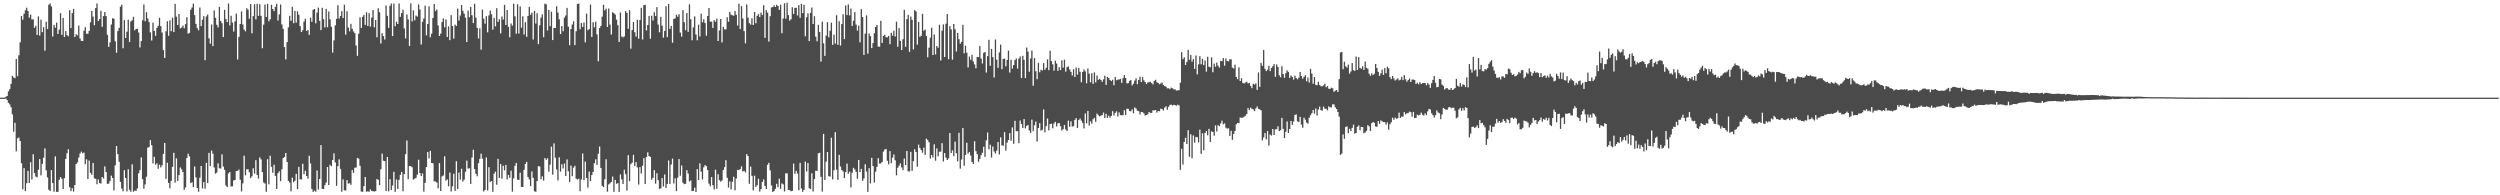 <?xml version="1.0" encoding="UTF-8"?>
<svg xmlns="http://www.w3.org/2000/svg" width="1920" height="150">
  <path d="M0 75.003h1v1.000H0zM1 75.002h1v1.000H1zM2 75.002h1v1.000H2zM3 74.994h1v1.000H3zM4 74.327h1v1.339H4zM5 73.663h1v3.191H5zM6 70.164h1v8.839H6zM7 68.430h1v11.732H7zM8 64.335h1v17.986H8zM9 58.259h1v29.570H9zM10 59.494h1v41.620H10zM11 60.073h1v34.224H11zM12 45.287h1v70.953H12zM13 58.532h1v47.752H13zM14 42.464h1v63.176H14zM15 32.520h1v75.776H15zM16 12.290h1v113.056H16zM17 15.123h1v130.234H17zM18 10.583h1v118.613H18zM19 7.882h1v138.914H19zM20 5.874h1v134.863H20zM21 8.435h1v122.801H21zM22 13.493h1v127.050H22zM23 11.229h1v113.376H23zM24 14.873h1v122.972H24zM25 14.839h1v103.614H25zM26 21.346h1v111.461H26zM27 19.758h1v115.848H27zM28 26.849h1v109.359H28zM29 12.618h1v117.755H29zM30 27.273h1v94.875H30zM31 15.121h1v119.586H31zM32 24.672h1v101.153H32zM33 20.876h1v100.224H33zM34 38.913h1v75.064H34zM35 16.647h1v114.190H35zM36 22.318h1v113.919H36zM37 3.618h1v142.078H37zM38 2.656h1v144.025H38zM39 4.900h1v125.714H39zM40 28.060h1v112.512H40zM41 19.116h1v128.083H41zM42 21.229h1v98.861H42zM43 17.372h1v129.978H43zM44 26.129h1v121.171H44zM45 22.778h1v115.302H45zM46 10.087h1v125.960H46zM47 26.705h1v110.632H47zM48 13.729h1v131.426H48zM49 28.480h1v108.394H49zM50 23.855h1v98.157H50zM51 26.989h1v90.663H51zM52 27.856h1v86.720H52zM53 7.782h1v136.002H53zM54 21.534h1v125.329H54zM55 10.101h1v134.429H55zM56 6.814h1v140.358H56zM57 28.392h1v113.713H57zM58 26.250h1v99.752H58zM59 27.161h1v97.567H59zM60 19.623h1v101.385H60zM61 29.553h1v88.380H61zM62 31.370h1v85.075H62zM63 31.481h1v86.297H63zM64 23.614h1v93.592H64zM65 20.816h1v105.254H65zM66 25.895h1v96.466H66zM67 25.940h1v111.513H67zM68 23.721h1v99.545H68zM69 17.168h1v115.600H69zM70 8.438h1v125.779H70zM71 12.797h1v112.326H71zM72 19.382h1v117.639H72zM73 6.222h1v131.099H73zM74 2.643h1v138.877H74zM75 16.165h1v121.643H75zM76 14.644h1v125.957H76zM77 8.316h1v132.655H77zM78 20.608h1v115.306H78zM79 12.335h1v124.763H79zM80 9.171h1v118.621H80zM81 12.401h1v119.731H81zM82 26.723h1v114.462H82zM83 35.969h1v105.014H83zM84 32.595h1v106.482H84zM85 18.840h1v116.002H85zM86 13.952h1v122.749H86zM87 14.370h1v131.931H87zM88 31.710h1v95.327H88zM89 40.510h1v71.634H89zM90 23.894h1v94.486H90zM91 21.423h1v102.777H91zM92 5.103h1v134.571H92zM93 3.598h1v141.236H93zM94 37.063h1v109.856H94zM95 15.446h1v115.254H95zM96 29.167h1v107.513H96zM97 24.343h1v122.709H97zM98 15.133h1v114.857H98zM99 32.261h1v113.506H99zM100 16.500h1v130.727H100zM101 15.545h1v110.671H101zM102 12.908h1v134.334H102zM103 23.308h1v123.034H103zM104 22.249h1v124.374H104zM105 22.061h1v122.732H105zM106 24.970h1v108.102H106zM107 36.456h1v94.188H107zM108 31.515h1v89.393H108zM109 15.543h1v122.104H109zM110 3.443h1v141.492H110zM111 16.318h1v125.278H111zM112 9.331h1v126.407H112zM113 14.176h1v99.190H113zM114 17.004h1v96.014H114zM115 24.869h1v82.768H115zM116 31.124h1v80.375H116zM117 17.369h1v108.172H117zM118 23.739h1v96.661H118zM119 27.471h1v99.026H119zM120 21.431h1v104.004H120zM121 19.763h1v109.895H121zM122 13.613h1v112.892H122zM123 20.109h1v108.439H123zM124 25.025h1v101.906H124zM125 38.506h1v79.651H125zM126 44.511h1v65.247H126zM127 24.016h1v113.354H127zM128 16.309h1v108.667H128zM129 27.473h1v113.036H129zM130 15.633h1v128.988H130zM131 23.959h1v114.941H131zM132 13.545h1v114.620H132zM133 24.608h1v92.762H133zM134 2.967h1v137.200H134zM135 12.821h1v108.766H135zM136 19.188h1v119.782H136zM137 10.759h1v123.738H137zM138 21.802h1v106.790H138zM139 21.128h1v108.943H139zM140 19.599h1v112.554H140zM141 21.727h1v124.039H141zM142 18.526h1v125.426H142zM143 13.210h1v108.114H143zM144 25.856h1v92.185H144zM145 25.261h1v94.823H145zM146 7.473h1v133.073H146zM147 5.762h1v134.192H147zM148 2.780h1v141.026H148zM149 11.636h1v116.216H149zM150 18.323h1v117.849H150zM151 21.599h1v122.782H151zM152 23.290h1v123.961H152zM153 5.781h1v130.666H153zM154 20.022h1v107.487H154zM155 15.131h1v129.536H155zM156 12.403h1v127.422H156zM157 46.254h1v98.680H157zM158 12.634h1v112.473H158zM159 11.152h1v129.437H159zM160 29.427h1v87.981H160zM161 33.464h1v94.098H161zM162 18.792h1v96.856H162zM163 35.434h1v82.606H163zM164 7.996h1v120.595H164zM165 13.681h1v119.676H165zM166 18.982h1v113.506H166zM167 21.062h1v104.384H167zM168 5.279h1v123.902H168zM169 16.099h1v113.406H169zM170 17.812h1v100.708H170zM171 28.454h1v99.475H171zM172 7.523h1v122.884H172zM173 14.696h1v127.731H173zM174 16.969h1v126.662H174zM175 2.733h1v130.453H175zM176 19.521h1v112.525H176zM177 12.133h1v131.096H177zM178 17.297h1v125.790H178zM179 24.265h1v114.329H179zM180 16.449h1v121.794H180zM181 10.462h1v120.920H181zM182 45.735h1v85.452H182zM183 28.290h1v101.902H183zM184 18.421h1v119.628H184zM185 8.758h1v138.270H185zM186 18.783h1v122.077H186zM187 22.742h1v96.824H187zM188 24.074h1v110.561H188zM189 6.368h1v123.681H189zM190 7.450h1v122.555H190zM191 14.312h1v117.963H191zM192 3.141h1v133.620H192zM193 25.531h1v109.828H193zM194 12.399h1v116.817H194zM195 3.228h1v130.087H195zM196 14.889h1v108.132H196zM197 2.910h1v131.423H197zM198 12.176h1v124.982H198zM199 3.246h1v117.648H199zM200 12.194h1v110.211H200zM201 37.051h1v95.138H201zM202 18.953h1v121.224H202zM203 3.447h1v137.500H203zM204 13.023h1v134.282H204zM205 2.977h1v119.308H205zM206 16.312h1v125.271H206zM207 14.771h1v104.828H207zM208 3.709h1v124.401H208zM209 6.937h1v125.724H209zM210 8.528h1v117.973H210zM211 5.241h1v129.822H211zM212 2.919h1v142.234H212zM213 15.748h1v117.285H213zM214 11.059h1v120.545H214zM215 3.405h1v135.725H215zM216 18.755h1v111.316H216zM217 22.141h1v99.287H217zM218 36.158h1v84.368H218zM219 45.630h1v71.874H219zM220 32.302h1v92.115H220zM221 21.054h1v117.876H221zM222 12.113h1v128.052H222zM223 15.979h1v130.982H223zM224 5.238h1v131.223H224zM225 17.844h1v122.123H225zM226 8.350h1v130.460H226zM227 17.365h1v116.156H227zM228 8.664h1v136.552H228zM229 11.311h1v116.836H229zM230 20.054h1v117.632H230zM231 24.624h1v113.227H231zM232 23.265h1v102.514H232zM233 16.564h1v117.297H233zM234 14.334h1v116.782H234zM235 23.799h1v111.392H235zM236 23.052h1v114.168H236zM237 26.803h1v92.796H237zM238 13.561h1v111.962H238zM239 16.736h1v128.337H239zM240 7.552h1v139.799H240zM241 6.902h1v139.448H241zM242 17.903h1v129.310H242zM243 9.659h1v121.252H243zM244 5.856h1v139.719H244zM245 16.001h1v121.493H245zM246 23.089h1v88.364H246zM247 6.014h1v139.016H247zM248 14.761h1v130.436H248zM249 21.021h1v121.230H249zM250 6.863h1v133.337H250zM251 20.964h1v107.289H251zM252 8.853h1v133.258H252zM253 14.856h1v111.707H253zM254 20.513h1v107.131H254zM255 40.372h1v82.490H255zM256 30.963h1v86.816H256zM257 19.481h1v105.253H257zM258 14.441h1v128.266H258zM259 3.984h1v123.635H259zM260 14.253h1v108.119H260zM261 12.240h1v117.466H261zM262 8.598h1v138.627H262zM263 13.818h1v123.963H263zM264 3.618h1v142.577H264zM265 26.636h1v119.671H265zM266 8.598h1v129.693H266zM267 21.089h1v119.904H267zM268 24.087h1v116.619H268zM269 18.292h1v123.698H269zM270 22.142h1v108.525H270zM271 24.138h1v108.611H271zM272 25.448h1v103.348H272zM273 34.934h1v93.669H273zM274 42.838h1v78.380H274zM275 25.873h1v95.973H275zM276 13.250h1v114.097H276zM277 21.432h1v125.674H277zM278 12.902h1v134.395H278zM279 11.442h1v131.497H279zM280 19.150h1v116.791H280zM281 9.513h1v137.739H281zM282 19.955h1v126.946H282zM283 10.129h1v137.158H283zM284 20.423h1v125.061H284zM285 13.476h1v133.226H285zM286 7.617h1v139.291H286zM287 21.014h1v126.037H287zM288 15.371h1v131.459H288zM289 28.607h1v108.830H289zM290 6.311h1v131.843H290zM291 9.402h1v132.777H291zM292 33.440h1v96.576H292zM293 25.534h1v92.439H293zM294 27.736h1v95.717H294zM295 30.354h1v93.379H295zM296 4.245h1v142.481H296zM297 12.145h1v108.446H297zM298 21.387h1v125.572H298zM299 4.502h1v133.118H299zM300 2.697h1v143.257H300zM301 27.684h1v114.825H301zM302 2.808h1v129.152H302zM303 20.165h1v127.205H303zM304 16.671h1v121.215H304zM305 18.444h1v126.666H305zM306 2.639h1v135.429H306zM307 12.901h1v121.422H307zM308 9.996h1v122.111H308zM309 7.420h1v139.485H309zM310 21.831h1v111.877H310zM311 29.564h1v88.870H311zM312 11.091h1v96.811H312zM313 14.901h1v122.681H313zM314 35.310h1v92.214H314zM315 2.607h1v125.041H315zM316 16.460h1v111.982H316zM317 7.991h1v129.955H317zM318 15.550h1v121.690H318zM319 11.913h1v124.701H319zM320 12.763h1v121.321H320zM321 3.375h1v119.316H321zM322 7.391h1v125.486H322zM323 34.202h1v101.032H323zM324 16.698h1v116.464H324zM325 14.255h1v132.887H325zM326 4.346h1v136.166H326zM327 27.172h1v101.154H327zM328 18.506h1v98.222H328zM329 4.842h1v116.828H329zM330 28.614h1v87.241H330zM331 25.860h1v99.325H331zM332 13.759h1v111.637H332zM333 3.122h1v136.166H333zM334 8.494h1v130.949H334zM335 7.373h1v132.840H335zM336 19.518h1v125.176H336zM337 27.606h1v97.668H337zM338 25.806h1v120.894H338zM339 16.942h1v118.575H339zM340 14.206h1v120.573H340zM341 20.936h1v99.054H341zM342 14.898h1v123.874H342zM343 28.419h1v109.341H343zM344 20.252h1v122.826H344zM345 30.839h1v101.678H345zM346 11.679h1v135.394H346zM347 19.974h1v123.101H347zM348 29.651h1v103.763H348zM349 18.904h1v127.700H349zM350 19.890h1v103.922H350zM351 6.602h1v138.510H351zM352 15.717h1v116.802H352zM353 11.915h1v126.038H353zM354 3.816h1v125.756H354zM355 8.313h1v131.113H355zM356 10.424h1v127.537H356zM357 13.574h1v118.367H357zM358 32.247h1v91.127H358zM359 8.187h1v121.280H359zM360 13.224h1v115.989H360zM361 5.315h1v135.967H361zM362 11.740h1v109.255H362zM363 17.723h1v97.257H363zM364 2.842h1v127.016H364zM365 13.551h1v119.917H365zM366 21.522h1v113.920H366zM367 29.557h1v95.717H367zM368 21.752h1v100.261H368zM369 38.161h1v79.879H369zM370 7.371h1v114.442H370zM371 14.353h1v132.698H371zM372 18.193h1v127.699H372zM373 12.407h1v108.535H373zM374 24.826h1v121.443H374zM375 11.840h1v116.555H375zM376 8.116h1v131.603H376zM377 10.942h1v128.132H377zM378 22.807h1v124.511H378zM379 13.750h1v119.682H379zM380 20.209h1v111.620H380zM381 6.275h1v135.598H381zM382 16.831h1v105.199H382zM383 14.793h1v121.847H383zM384 25.627h1v100.401H384zM385 12.647h1v124.515H385zM386 14.988h1v112.274H386zM387 3.760h1v127.076H387zM388 19.182h1v107.468H388zM389 7.682h1v130.094H389zM390 20.590h1v113.780H390zM391 28.620h1v107.927H391zM392 18.001h1v113.086H392zM393 19.719h1v127.433H393zM394 2.762h1v134.257H394zM395 12.554h1v114.789H395zM396 25.841h1v99.297H396zM397 3.237h1v134.748H397zM398 25.752h1v112.461H398zM399 4.924h1v127.742H399zM400 21.254h1v122.239H400zM401 12.567h1v131.057H401zM402 26.503h1v103.945H402zM403 17.045h1v108.858H403zM404 28.251h1v96.038H404zM405 12.272h1v123.614H405zM406 5.260h1v132.525H406zM407 11.361h1v131.579H407zM408 9.731h1v121.907H408zM409 30.366h1v106.240H409zM410 8.441h1v138.519H410zM411 18.058h1v129.209H411zM412 10.149h1v128.881H412zM413 33.907h1v93.692H413zM414 19.450h1v108.441H414zM415 13.533h1v124.151H415zM416 10.994h1v124.439H416zM417 28.562h1v110.126H417zM418 2.834h1v118.584H418zM419 3.329h1v119.418H419zM420 23.378h1v98.162H420zM421 7.626h1v124.257H421zM422 20.145h1v106.272H422zM423 9.011h1v103.633H423zM424 30.779h1v103.382H424zM425 21.398h1v88.724H425zM426 21.448h1v99.681H426zM427 4.831h1v125.328H427zM428 9.652h1v128.937H428zM429 14.869h1v105.954H429zM430 26.122h1v105.700H430zM431 20.030h1v106.113H431zM432 23.939h1v105.445H432zM433 13.562h1v112.057H433zM434 11.878h1v123.327H434zM435 6.043h1v116.385H435zM436 20.423h1v111.125H436zM437 34.727h1v105.098H437zM438 22.328h1v104.865H438zM439 18.848h1v116.419H439zM440 16.308h1v112.441H440zM441 34.671h1v92.665H441zM442 24.005h1v113.239H442zM443 3.015h1v134.865H443zM444 2.725h1v134.561H444zM445 22.458h1v124.421H445zM446 17.701h1v120.147H446zM447 20.742h1v97.134H447zM448 17.331h1v121.054H448zM449 32.502h1v91.622H449zM450 10.498h1v126.255H450zM451 23.245h1v120.893H451zM452 22.333h1v109.465H452zM453 3.474h1v135.579H453zM454 28.350h1v106.087H454zM455 17.052h1v114.998H455zM456 20.966h1v104.394H456zM457 16.657h1v105.708H457zM458 26.427h1v100.218H458zM459 47.030h1v71.107H459zM460 21.548h1v90.993H460zM461 19.937h1v109.013H461zM462 12.820h1v129.915H462zM463 3.633h1v140.018H463zM464 8.004h1v129.676H464zM465 6.634h1v115.675H465zM466 20.724h1v126.477H466zM467 6.505h1v135.182H467zM468 18.886h1v121.890H468zM469 26.528h1v113.178H469zM470 9.406h1v126.161H470zM471 10.115h1v137.259H471zM472 11.177h1v127.021H472zM473 15.081h1v126.086H473zM474 19.335h1v121.276H474zM475 32.189h1v115.180H475zM476 9.573h1v124.377H476zM477 28.081h1v109.659H477zM478 28.675h1v112.615H478zM479 28.004h1v102.359H479zM480 8.604h1v125.238H480zM481 9.862h1v136.527H481zM482 22.055h1v97.133H482zM483 7.840h1v131.310H483zM484 37.363h1v88.708H484zM485 23.112h1v101.832H485zM486 16.873h1v102.063H486zM487 24.753h1v102.846H487zM488 28.115h1v96.416H488zM489 15.136h1v113.503H489zM490 29.698h1v112.074H490zM491 15.235h1v113.148H491zM492 5.983h1v127.318H492zM493 30.291h1v97.016H493zM494 4.017h1v117.479H494zM495 3.626h1v137.735H495zM496 23.404h1v97.113H496zM497 19.256h1v97.759H497zM498 12.162h1v107.622H498zM499 29.758h1v90.740H499zM500 12.094h1v125.924H500zM501 15.739h1v120.833H501zM502 9.349h1v121.311H502zM503 12.347h1v128.708H503zM504 5.463h1v127.629H504zM505 18.885h1v119.504H505zM506 24.794h1v120.224H506zM507 12.921h1v131.750H507zM508 19.674h1v117.083H508zM509 28.905h1v114.373H509zM510 23.764h1v110.229H510zM511 4.834h1v139.601H511zM512 28.572h1v112.575H512zM513 3.138h1v120.170H513zM514 22.234h1v118.980H514zM515 19.889h1v106.429H515zM516 32.802h1v88.982H516zM517 14.467h1v126.445H517zM518 14.116h1v122.840H518zM519 11.301h1v135.534H519zM520 12.780h1v123.633H520zM521 10.921h1v111.230H521zM522 25.011h1v109.939H522zM523 28.185h1v98.942H523zM524 7.781h1v132.552H524zM525 17.037h1v124.404H525zM526 23.194h1v117.988H526zM527 10.036h1v120.648H527zM528 24.440h1v108.809H528zM529 3.342h1v136.036H529zM530 14.769h1v123.806H530zM531 30.922h1v115.839H531zM532 20.991h1v125.644H532zM533 12.583h1v131.533H533zM534 26.525h1v120.870H534zM535 30.924h1v98.909H535zM536 18.959h1v119.319H536zM537 28.027h1v97.413H537zM538 10.509h1v121.355H538zM539 17.124h1v120.712H539zM540 14.776h1v113.720H540zM541 17.713h1v109.080H541zM542 27.406h1v100.255H542zM543 12.307h1v118.310H543zM544 6.171h1v134.878H544zM545 16.614h1v126.415H545zM546 16.630h1v119.357H546zM547 21.457h1v120.838H547zM548 15.481h1v130.018H548zM549 16.695h1v113.655H549zM550 14.294h1v130.704H550zM551 31.485h1v102.346H551zM552 23.382h1v115.024H552zM553 14.600h1v124.885H553zM554 32.543h1v106.076H554zM555 20.646h1v109.959H555zM556 22.559h1v105.866H556zM557 22.505h1v100.516H557zM558 13.282h1v123.229H558zM559 16.687h1v127.351H559zM560 9.108h1v130.208H560zM561 11.285h1v134.112H561zM562 11.774h1v127.813H562zM563 12.082h1v123.663H563zM564 8.492h1v137.675H564zM565 11.476h1v125.629H565zM566 19.630h1v110.797H566zM567 2.849h1v127.841H567zM568 22.334h1v107.488H568zM569 4.731h1v123.049H569zM570 14.195h1v117.492H570zM571 23.971h1v107.237H571zM572 33.255h1v99.187H572zM573 3.385h1v114.987H573zM574 13.590h1v106.282H574zM575 17.770h1v123.289H575zM576 18.883h1v109.069H576zM577 14.050h1v121.034H577zM578 19.218h1v127.002H578zM579 9.226h1v125.677H579zM580 17.890h1v125.666H580zM581 12.130h1v130.037H581zM582 10.921h1v126.376H582zM583 13.094h1v134.011H583zM584 9.748h1v135.478H584zM585 11.569h1v128.212H585zM586 3.966h1v133.870H586zM587 29.064h1v113.769H587zM588 7.757h1v137.410H588zM589 9.730h1v116.812H589zM590 31.936h1v93.163H590zM591 12.444h1v118.420H591zM592 5.691h1v136.703H592zM593 5.497h1v141.959H593zM594 4.075h1v142.595H594zM595 5.360h1v139.649H595zM596 3.654h1v137.525H596zM597 4.598h1v139.163H597zM598 7.554h1v129.639H598zM599 3.571h1v141.403H599zM600 25.505h1v115.367H600zM601 14.221h1v127.383H601zM602 2.486h1v144.514H602zM603 14.318h1v118.731H603zM604 2.104h1v131.068H604zM605 11.600h1v134.240H605zM606 15.830h1v130.117H606zM607 14.776h1v132.129H607zM608 5.563h1v141.047H608zM609 10.700h1v115.013H609zM610 6.043h1v127.480H610zM611 5.986h1v125.169H611zM612 11.864h1v121.420H612zM613 3.922h1v142.221H613zM614 13.683h1v111.410H614zM615 3.003h1v141.778H615zM616 10.038h1v137.271H616zM617 3.662h1v142.167H617zM618 27.914h1v96.178H618zM619 13.252h1v118.510H619zM620 10.223h1v115.011H620zM621 31.540h1v113.043H621zM622 9.821h1v135.396H622zM623 5.763h1v127.350H623zM624 18.461h1v128.645H624zM625 12.427h1v125.076H625zM626 28.176h1v102.954H626zM627 31.741h1v99.509H627zM628 19.060h1v98.708H628zM629 24.521h1v92.812H629zM630 47.310h1v88.489H630zM631 16.570h1v130.574H631zM632 33.287h1v69.576H632zM633 42.919h1v95.328H633zM634 27.339h1v96.730H634zM635 17.031h1v99.693H635zM636 28.632h1v106.675H636zM637 23.632h1v112.023H637zM638 17.426h1v88.371H638zM639 34.416h1v103.369H639zM640 26.566h1v104.186H640zM641 33.465h1v68.062H641zM642 11.725h1v118.599H642zM643 34.409h1v103.738H643zM644 16.256h1v102.702H644zM645 34.948h1v92.941H645zM646 18.512h1v112.105H646zM647 10.978h1v120.665H647zM648 30.066h1v106.733H648zM649 4.186h1v127.953H649zM650 11.586h1v114.062H650zM651 3.356h1v130.120H651zM652 11.814h1v120.027H652zM653 6.619h1v137.352H653zM654 19.927h1v112.706H654zM655 15.907h1v112.948H655zM656 9.276h1v120.850H656zM657 18.875h1v113.074H657zM658 23.519h1v113.749H658zM659 19.725h1v103.105H659zM660 32.495h1v99.691H660zM661 7.030h1v122.652H661zM662 13.094h1v125.763H662zM663 42.182h1v94.808H663zM664 25.804h1v100.334H664zM665 11.785h1v119.982H665zM666 41.235h1v106.078H666zM667 25.729h1v103.450H667zM668 27.747h1v113.128H668zM669 36.959h1v84.252H669zM670 33.066h1v94.421H670zM671 25.518h1v114.735H671zM672 20.711h1v111.175H672zM673 19.196h1v108.965H673zM674 35.718h1v85.726H674zM675 35.965h1v89.679H675zM676 16.031h1v109.516H676zM677 32.979h1v91.328H677zM678 27.586h1v88.843H678zM679 26.747h1v88.075H679zM680 28.665h1v85.732H680zM681 28.596h1v94.885H681zM682 27.586h1v98.616H682zM683 33.959h1v82.116H683zM684 25.143h1v100.173H684zM685 27.412h1v93.701H685zM686 23.665h1v94.962H686zM687 28.024h1v95.087H687zM688 16.645h1v117.997H688zM689 35.875h1v92.939H689zM690 21.630h1v105.611H690zM691 31.407h1v94.054H691zM692 38.414h1v90.138H692zM693 30.152h1v100.525H693zM694 7.483h1v114.293H694zM695 35.982h1v90.762H695zM696 14.628h1v101.334H696zM697 11.416h1v120.180H697zM698 39.777h1v91.891H698zM699 12.709h1v103.879H699zM700 15.215h1v115.954H700zM701 37.955h1v85.784H701zM702 7.742h1v106.911H702zM703 8.758h1v107.991H703zM704 34.246h1v93.820H704zM705 16.901h1v94.156H705zM706 28.332h1v85.386H706zM707 27.378h1v87.944H707zM708 10.628h1v106.662H708zM709 23.611h1v89.777H709zM710 22.692h1v96.303H710zM711 27.701h1v78.734H711zM712 44.014h1v63.595H712zM713 36.588h1v72.693H713zM714 29.003h1v92.814H714zM715 21.278h1v97.738H715zM716 42.232h1v78.642H716zM717 26.524h1v84.340H717zM718 41.826h1v81.560H718zM719 35.303h1v78.680H719zM720 36.685h1v83.318H720zM721 19.063h1v97.456H721zM722 46.457h1v69.986H722zM723 23.551h1v86.440H723zM724 18.732h1v105.275H724zM725 43.785h1v73.768H725zM726 18.208h1v102.880H726zM727 10.812h1v112.051H727zM728 45.442h1v76.220H728zM729 20.093h1v82.081H729zM730 22.533h1v94.974H730zM731 45.822h1v69.659H731zM732 18.408h1v101.506H732zM733 22.471h1v86.301H733zM734 39.588h1v78.138H734zM735 25.239h1v98.695H735zM736 30.084h1v71.929H736zM737 33.573h1v95.913H737zM738 32.134h1v90.379H738zM739 19.041h1v79.332H739zM740 40.960h1v86.321H740zM741 35.006h1v83.966H741zM742 40.445h1v69.225H742zM743 51.838h1v66.194H743zM744 43.402h1v73.336H744zM745 45.880h1v73.629H745zM746 42.053h1v82.316H746zM747 47.227h1v78.650H747zM748 49.534h1v58.939H748zM749 52.455h1v63.590H749zM750 43.722h1v74.629H750zM751 43.845h1v80.407H751zM752 35.373h1v86.734H752zM753 44.929h1v74.251H753zM754 48.716h1v68.588H754zM755 40.592h1v72.088H755zM756 39.900h1v80.579H756zM757 55.693h1v52.124H757zM758 43.112h1v58.662H758zM759 30.571h1v84.092H759zM760 50.528h1v60.615H760zM761 37.636h1v83.357H761zM762 43.878h1v68.685H762zM763 59.487h1v56.834H763zM764 30.302h1v87.608H764zM765 45.894h1v69.790H765zM766 52.062h1v56.995H766zM767 40.260h1v78.393H767zM768 34.260h1v71.219H768zM769 53.168h1v58.438H769zM770 45.328h1v66.648H770zM771 44.937h1v56.549H771zM772 50.955h1v64.704H772zM773 46.005h1v63.521H773zM774 38.870h1v68.635H774zM775 55.741h1v46.485H775zM776 45.878h1v62.208H776zM777 52.677h1v45.181H777zM778 49.944h1v60.500H778zM779 46.189h1v46.569H779zM780 44.889h1v55.927H780zM781 52.688h1v48.061H781zM782 45.081h1v64.874H782zM783 43.384h1v49.211H783zM784 59.957h1v35.287H784zM785 42.836h1v55.531H785zM786 45.954h1v45.513H786zM787 59.968h1v38.624H787zM788 36.494h1v60.205H788zM789 39.671h1v56.284H789zM790 55.098h1v45.115H790zM791 44.879h1v57.154H791zM792 38.872h1v53.023H792zM793 65.836h1v34.859H793zM794 44.656h1v51.598H794zM795 54.719h1v38.599H795zM796 60.811h1v47.874H796zM797 48.233h1v50.091H797zM798 55.483h1v39.128H798zM799 53.560h1v46.685H799zM800 54.133h1v45.510H800zM801 48.506h1v35.584H801zM802 53.629h1v47.965H802zM803 52.030h1v44.797H803zM804 45.562h1v45.477H804zM805 53.920h1v46.181H805zM806 38.954h1v56.380H806zM807 46.970h1v48.048H807zM808 49.422h1v49.125H808zM809 54.252h1v40.616H809zM810 46.615h1v46.999H810zM811 48.787h1v48.293H811zM812 54.450h1v40.263H812zM813 51.585h1v42.915H813zM814 53.802h1v43.180H814zM815 46.331h1v53.937H815zM816 51.978h1v47.191H816zM817 45.843h1v50.110H817zM818 54.973h1v44.449H818zM819 51.568h1v49.035H819zM820 51.063h1v41.546H820zM821 53.325h1v43.997H821zM822 55.212h1v37.992H822zM823 57.945h1v39.285H823zM824 53.172h1v43.700H824zM825 59.120h1v32.946H825zM826 51.891h1v38.828H826zM827 57.339h1v41.002H827zM828 52.156h1v40.131H828zM829 55.149h1v35.867H829zM830 63.178h1v29.452H830zM831 55.282h1v39.120H831zM832 53.350h1v45.257H832zM833 54.820h1v32.321H833zM834 63.936h1v30.807H834zM835 52.602h1v32.665H835zM836 56.580h1v39.889H836zM837 63.207h1v29.956H837zM838 56.241h1v38.749H838zM839 64.394h1v27.130H839zM840 55.586h1v34.911H840zM841 63.291h1v30.177H841zM842 58.056h1v29.163H842zM843 61.272h1v27.243H843zM844 60.576h1v28.871H844zM845 61.364h1v27.524H845zM846 62.890h1v25.422H846zM847 60.992h1v25.501H847zM848 58.151h1v32.522H848zM849 65.159h1v22.251H849zM850 59.042h1v31.520H850zM851 59.840h1v29.014H851zM852 61.447h1v28.961H852zM853 62.244h1v26.775H853zM854 61.226h1v24.159H854zM855 65.474h1v23.188H855zM856 59.119h1v27.611H856zM857 61.635h1v23.847H857zM858 61.186h1v28.267H858zM859 61.022h1v25.325H859zM860 60.513h1v27.925H860zM861 63.661h1v24.877H861zM862 59.999h1v28.468H862zM863 57.709h1v26.921H863zM864 59.923h1v28.403H864zM865 64.072h1v19.413H865zM866 63.857h1v19.738H866zM867 62.125h1v23.161H867zM868 61.480h1v24.027H868zM869 65.653h1v18.350H869zM870 64.333h1v22.631H870zM871 61.914h1v20.628H871zM872 60.121h1v23.247H872zM873 64.645h1v20.412H873zM874 61.437h1v23.983H874zM875 58.955h1v28.970H875zM876 63.032h1v22.920H876zM877 59.314h1v26.856H877zM878 61.753h1v25.332H878zM879 63.029h1v25.763H879zM880 64.551h1v23.777H880zM881 63.394h1v24.420H881zM882 63.072h1v22.898H882zM883 62.706h1v24.041H883zM884 63.866h1v22.838H884zM885 64.799h1v19.880H885zM886 62.104h1v22.752H886zM887 61.245h1v23.254H887zM888 63.164h1v23.312H888zM889 63.668h1v21.637H889zM890 64.737h1v20.708H890zM891 64.060h1v19.437H891zM892 63.370h1v20.464H892zM893 65.244h1v19.640H893zM894 65.994h1v16.700H894zM895 66.538h1v15.130H895zM896 67.821h1v16.484H896zM897 67.758h1v14.295H897zM898 68.465h1v12.133H898zM899 67.260h1v13.082H899zM900 67.807h1v13.222H900zM901 68.654h1v11.853H901zM902 68.590h1v12.147H902zM903 69.585h1v11.557H903zM904 69.362h1v11.048H904zM905 69.316h1v11.616H905zM906 63.557h1v66.873H906zM907 40.027h1v74.306H907zM908 45.483h1v80.923H908zM909 44.004h1v65.021H909zM910 49.863h1v55.910H910zM911 47.505h1v63.019H911zM912 38.276h1v61.709H912zM913 45.896h1v74.450H913zM914 42.168h1v60.931H914zM915 47.325h1v74.233H915zM916 45.413h1v58.610H916zM917 52.935h1v56.658H917zM918 42.604h1v62.526H918zM919 57.065h1v48.335H919zM920 49.417h1v59.915H920zM921 43.127h1v56.479H921zM922 49.366h1v68.740H922zM923 45.136h1v57.281H923zM924 50.025h1v65.360H924zM925 46.424h1v55.676H925zM926 54.978h1v45.647H926zM927 43.548h1v60.400H927zM928 51.243h1v47.664H928zM929 51.679h1v57.303H929zM930 44.041h1v56.802H930zM931 55.499h1v45.874H931zM932 48.825h1v55.404H932zM933 51.225h1v45.057H933zM934 48.035h1v53.002H934zM935 50.499h1v45.617H935zM936 51.988h1v44.912H936zM937 46.742h1v48.057H937zM938 47.045h1v45.633H938zM939 44.601h1v50.900H939zM940 50.419h1v44.333H940zM941 44.923h1v53.132H941zM942 46.861h1v52.019H942zM943 47.178h1v51.293H943zM944 45.511h1v58.878H944zM945 45.549h1v54.917H945zM946 51.940h1v55.412H946zM947 52.595h1v50.322H947zM948 49.700h1v50.863H948zM949 59.086h1v36.328H949zM950 60.887h1v33.527H950zM951 51.704h1v42.890H951zM952 62.209h1v27.956H952zM953 60.097h1v30.380H953zM954 63.653h1v26.703H954zM955 64.145h1v25.444H955zM956 63.370h1v25.521H956zM957 62.767h1v24.857H957zM958 64.107h1v18.881H958zM959 63.664h1v20.903H959zM960 65.965h1v16.703H960zM961 67.714h1v15.880H961zM962 64.294h1v19.742H962zM963 64.941h1v20.463H963zM964 64.028h1v19.291H964zM965 69.004h1v12.751H965zM966 55.614h1v27.939H966zM967 66.675h1v17.322H967zM968 48.402h1v36.324H968zM969 50.586h1v57.223H969zM970 38.366h1v67.272H970zM971 52.856h1v49.305H971zM972 54.616h1v52.515H972zM973 53.545h1v47.130H973zM974 50.527h1v61.275H974zM975 54.644h1v48.697H975zM976 52.163h1v51.944H976zM977 50.959h1v48.124H977zM978 49.196h1v54.500H978zM979 59.030h1v40.336H979zM980 49.479h1v49.732H980zM981 51.361h1v45.608H981zM982 57.840h1v42.823H982zM983 59.327h1v40.674H983zM984 50.854h1v39.682H984zM985 56.814h1v42.170H985zM986 59.819h1v46.310H986zM987 56.181h1v45.051H987zM988 54.023h1v39.284H988zM989 55.192h1v46.973H989zM990 59.874h1v39.187H990zM991 58.016h1v34.903H991zM992 59.016h1v36.906H992zM993 61.152h1v32.237H993zM994 58.072h1v30.209H994zM995 59.882h1v27.987H995zM996 60.904h1v32.344H996zM997 59.699h1v33.954H997zM998 55.228h1v34.510H998zM999 58.394h1v37.253H999zM1000 60.499h1v37.623H1000zM1001 59.061h1v31.380H1001zM1002 57.739h1v34.184H1002zM1003 62.403h1v31.746H1003zM1004 59.540h1v35.450H1004zM1005 63.409h1v26.992H1005zM1006 52.897h1v35.519H1006zM1007 56.515h1v30.484H1007zM1008 64.332h1v20.163H1008zM1009 59.160h1v28.067H1009zM1010 65.150h1v18.130H1010zM1011 65.539h1v23.169H1011zM1012 62.834h1v21.340H1012zM1013 65.205h1v16.672H1013zM1014 66.217h1v18.365H1014zM1015 66.259h1v18.761H1015zM1016 65.587h1v16.231H1016zM1017 64.276h1v19.152H1017zM1018 67.035h1v16.589H1018zM1019 66.144h1v18.570H1019zM1020 68.118h1v13.548H1020zM1021 68.282h1v14.185H1021zM1022 67.349h1v15.139H1022zM1023 67.772h1v12.369H1023zM1024 70.512h1v9.676H1024zM1025 69.690h1v12.668H1025zM1026 69.123h1v14.615H1026zM1027 70.657h1v15.345H1027zM1028 60.827h1v28.709H1028zM1029 40.301h1v78.655H1029zM1030 39.862h1v78.127H1030zM1031 53.150h1v50.043H1031zM1032 47.437h1v59.179H1032zM1033 50.940h1v46.563H1033zM1034 51.905h1v45.137H1034zM1035 49.593h1v52.729H1035zM1036 56.548h1v42.361H1036zM1037 54.837h1v45.799H1037zM1038 48.441h1v49.780H1038zM1039 53.936h1v41.816H1039zM1040 54.482h1v48.155H1040zM1041 43.437h1v58.655H1041zM1042 53.698h1v43.707H1042zM1043 43.943h1v52.371H1043zM1044 52.192h1v47.877H1044zM1045 52.815h1v44.664H1045zM1046 50.904h1v46.670H1046zM1047 53.698h1v48.599H1047zM1048 47.236h1v54.494H1048zM1049 52.029h1v48.414H1049zM1050 52.846h1v43.274H1050zM1051 56.639h1v40.408H1051zM1052 58.197h1v42.451H1052zM1053 56.300h1v38.245H1053zM1054 57.650h1v36.063H1054zM1055 56.675h1v37.692H1055zM1056 49.121h1v48.012H1056zM1057 52.179h1v45.226H1057zM1058 55.174h1v37.788H1058zM1059 58.256h1v36.805H1059zM1060 56.297h1v36.182H1060zM1061 53.484h1v39.692H1061zM1062 57.503h1v36.239H1062zM1063 52.260h1v41.612H1063zM1064 56.227h1v39.492H1064zM1065 51.269h1v42.753H1065zM1066 52.417h1v47.244H1066zM1067 59.232h1v36.179H1067zM1068 60.755h1v33.193H1068zM1069 58.320h1v32.101H1069zM1070 60.272h1v31.707H1070zM1071 61.806h1v28.492H1071zM1072 61.062h1v30.181H1072zM1073 60.085h1v30.706H1073zM1074 61.764h1v24.728H1074zM1075 61.222h1v29.342H1075zM1076 59.058h1v30.456H1076zM1077 61.551h1v28.097H1077zM1078 57.635h1v28.410H1078zM1079 60.876h1v26.990H1079zM1080 62.706h1v24.267H1080zM1081 61.484h1v25.405H1081zM1082 60.258h1v25.429H1082zM1083 62.953h1v23.263H1083zM1084 61.056h1v28.479H1084zM1085 61.068h1v24.889H1085zM1086 61.483h1v29.226H1086zM1087 64.492h1v26.048H1087zM1088 63.541h1v24.525H1088zM1089 64.753h1v23.883H1089zM1090 63.094h1v25.104H1090zM1091 64.541h1v21.930H1091zM1092 63.913h1v24.232H1092zM1093 63.669h1v25.154H1093zM1094 63.683h1v23.347H1094zM1095 65.551h1v22.809H1095zM1096 63.800h1v21.713H1096zM1097 64.968h1v18.624H1097zM1098 67.558h1v16.493H1098zM1099 63.869h1v23.166H1099zM1100 61.367h1v27.074H1100zM1101 58.417h1v31.891H1101zM1102 63.475h1v25.024H1102zM1103 66.998h1v17.777H1103zM1104 66.815h1v19.528H1104zM1105 60.610h1v26.438H1105zM1106 60.908h1v30.655H1106zM1107 64.898h1v23.072H1107zM1108 66.064h1v16.817H1108zM1109 68.754h1v14.880H1109zM1110 67.765h1v16.459H1110zM1111 67.695h1v16.581H1111zM1112 68.762h1v13.761H1112zM1113 68.970h1v13.176H1113zM1114 67.586h1v15.508H1114zM1115 69.130h1v13.537H1115zM1116 68.588h1v14.171H1116zM1117 67.528h1v17.459H1117zM1118 60.600h1v30.274H1118zM1119 65.801h1v24.379H1119zM1120 66.618h1v17.419H1120zM1121 63.797h1v19.034H1121zM1122 66.511h1v18.625H1122zM1123 64.826h1v18.311H1123zM1124 65.197h1v19.535H1124zM1125 66.934h1v15.406H1125zM1126 59.384h1v23.556H1126zM1127 67.115h1v23.606H1127zM1128 49.185h1v56.352H1128zM1129 53.354h1v49.262H1129zM1130 55.756h1v41.778H1130zM1131 43.665h1v53.513H1131zM1132 54.143h1v44.044H1132zM1133 53.416h1v44.284H1133zM1134 58.744h1v37.524H1134zM1135 44.570h1v53.848H1135zM1136 53.264h1v38.939H1136zM1137 49.808h1v44.848H1137zM1138 54.599h1v39.741H1138zM1139 54.858h1v41.285H1139zM1140 53.019h1v44.767H1140zM1141 53.459h1v57.851H1141zM1142 52.338h1v54.319H1142zM1143 48.991h1v51.300H1143zM1144 47.361h1v48.854H1144zM1145 46.228h1v55.259H1145zM1146 51.223h1v46.084H1146zM1147 54.164h1v43.103H1147zM1148 56.737h1v38.126H1148zM1149 59.631h1v31.658H1149zM1150 59.761h1v34.510H1150zM1151 59.363h1v33.544H1151zM1152 60.974h1v33.364H1152zM1153 58.679h1v35.052H1153zM1154 58.716h1v32.848H1154zM1155 59.735h1v33.185H1155zM1156 56.803h1v37.556H1156zM1157 57.103h1v34.201H1157zM1158 52.615h1v39.585H1158zM1159 53.107h1v41.491H1159zM1160 55.843h1v34.638H1160zM1161 57.616h1v32.740H1161zM1162 56.920h1v34.522H1162zM1163 58.601h1v31.711H1163zM1164 58.211h1v32.923H1164zM1165 57.176h1v38.436H1165zM1166 55.205h1v39.324H1166zM1167 56.209h1v43.121H1167zM1168 53.917h1v45.308H1168zM1169 53.870h1v44.270H1169zM1170 60.205h1v32.416H1170zM1171 58.950h1v34.149H1171zM1172 55.710h1v37.572H1172zM1173 56.754h1v37.479H1173zM1174 52.547h1v45.312H1174zM1175 55.106h1v40.789H1175zM1176 58.231h1v36.262H1176zM1177 56.153h1v34.376H1177zM1178 54.639h1v37.889H1178zM1179 55.901h1v36.241H1179zM1180 55.493h1v39.739H1180zM1181 56.160h1v37.190H1181zM1182 59.234h1v33.045H1182zM1183 56.173h1v34.076H1183zM1184 59.278h1v34.210H1184zM1185 58.425h1v33.025H1185zM1186 57.880h1v34.152H1186zM1187 59.738h1v30.683H1187zM1188 58.098h1v34.432H1188zM1189 59.569h1v30.959H1189zM1190 56.688h1v39.226H1190zM1191 58.604h1v38.195H1191zM1192 59.509h1v31.186H1192zM1193 62.492h1v21.695H1193zM1194 61.961h1v23.997H1194zM1195 56.779h1v37.136H1195zM1196 58.409h1v29.168H1196zM1197 60.397h1v26.935H1197zM1198 55.596h1v43.374H1198zM1199 60.718h1v30.006H1199zM1200 55.773h1v34.238H1200zM1201 61.522h1v33.678H1201zM1202 61.776h1v25.522H1202zM1203 58.467h1v28.944H1203zM1204 63.641h1v23.449H1204zM1205 61.781h1v25.056H1205zM1206 60.247h1v28.331H1206zM1207 61.517h1v27.216H1207zM1208 62.243h1v21.203H1208zM1209 65.553h1v16.037H1209zM1210 63.649h1v19.239H1210zM1211 64.847h1v25.127H1211zM1212 62.432h1v28.157H1212zM1213 61.829h1v31.147H1213zM1214 65.036h1v23.001H1214zM1215 63.612h1v21.854H1215zM1216 68.281h1v15.675H1216zM1217 62.850h1v25.032H1217zM1218 62.942h1v31.159H1218zM1219 55.748h1v32.159H1219zM1220 62.193h1v28.069H1220zM1221 62.384h1v25.614H1221zM1222 59.496h1v30.800H1222zM1223 62.255h1v24.724H1223zM1224 61.080h1v26.751H1224zM1225 58.625h1v30.836H1225zM1226 50.196h1v44.726H1226zM1227 54.654h1v40.648H1227zM1228 39.599h1v58.492H1228zM1229 48.546h1v47.587H1229zM1230 44.467h1v52.221H1230zM1231 53.344h1v43.732H1231zM1232 49.234h1v45.425H1232zM1233 49.244h1v45.973H1233zM1234 45.615h1v67.150H1234zM1235 37.255h1v74.263H1235zM1236 44.412h1v64.061H1236zM1237 42.083h1v70.248H1237zM1238 41.128h1v72.000H1238zM1239 54.942h1v49.187H1239zM1240 43.168h1v69.078H1240zM1241 46.294h1v64.296H1241zM1242 37.996h1v71.181H1242zM1243 39.574h1v70.335H1243zM1244 40.512h1v64.777H1244zM1245 39.752h1v69.037H1245zM1246 37.777h1v69.636H1246zM1247 42.663h1v62.485H1247zM1248 45.476h1v62.469H1248zM1249 45.682h1v58.307H1249zM1250 44.394h1v65.929H1250zM1251 41.404h1v61.565H1251zM1252 51.342h1v60.120H1252zM1253 40.972h1v62.807H1253zM1254 42.974h1v61.337H1254zM1255 46.620h1v67.636H1255zM1256 49.521h1v58.582H1256zM1257 47.822h1v66.082H1257zM1258 48.553h1v62.517H1258zM1259 47.653h1v66.551H1259zM1260 47.345h1v64.175H1260zM1261 46.915h1v65.857H1261zM1262 47.441h1v68.886H1262zM1263 49.119h1v61.046H1263zM1264 51.827h1v63.530H1264zM1265 49.316h1v57.694H1265zM1266 48.455h1v63.793H1266zM1267 45.942h1v66.128H1267zM1268 45.341h1v54.896H1268zM1269 51.252h1v61.226H1269zM1270 48.414h1v61.294H1270zM1271 47.421h1v58.459H1271zM1272 49.287h1v55.700H1272zM1273 47.024h1v66.503H1273zM1274 46.274h1v67.940H1274zM1275 46.426h1v64.800H1275zM1276 46.719h1v67.342H1276zM1277 49.419h1v64.069H1277zM1278 55.153h1v56.782H1278zM1279 51.604h1v49.023H1279zM1280 52.798h1v54.335H1280zM1281 54.134h1v59.844H1281zM1282 56.647h1v48.726H1282zM1283 56.293h1v47.014H1283zM1284 57.290h1v41.664H1284zM1285 53.094h1v44.111H1285zM1286 55.656h1v41.955H1286zM1287 60.188h1v33.375H1287zM1288 53.434h1v42.742H1288zM1289 56.135h1v35.895H1289zM1290 57.425h1v34.507H1290zM1291 58.956h1v31.430H1291zM1292 57.889h1v30.234H1292zM1293 59.703h1v30.918H1293zM1294 58.941h1v34.190H1294zM1295 60.037h1v30.204H1295zM1296 62.265h1v27.751H1296zM1297 59.805h1v26.272H1297zM1298 60.495h1v29.763H1298zM1299 58.970h1v33.630H1299zM1300 61.592h1v31.584H1300zM1301 58.385h1v34.424H1301zM1302 62.031h1v33.208H1302zM1303 56.951h1v41.402H1303zM1304 56.071h1v43.011H1304zM1305 53.525h1v43.538H1305zM1306 51.937h1v42.592H1306zM1307 50.469h1v44.773H1307zM1308 54.302h1v41.564H1308zM1309 52.167h1v43.883H1309zM1310 53.113h1v41.627H1310zM1311 57.265h1v37.650H1311zM1312 52.948h1v38.646H1312zM1313 54.918h1v35.507H1313zM1314 53.118h1v38.215H1314zM1315 56.432h1v36.649H1315zM1316 57.744h1v37.284H1316zM1317 57.310h1v38.014H1317zM1318 59.634h1v27.336H1318zM1319 58.815h1v36.817H1319zM1320 59.914h1v36.491H1320zM1321 58.484h1v40.288H1321zM1322 57.824h1v39.225H1322zM1323 56.437h1v41.850H1323zM1324 55.646h1v42.643H1324zM1325 55.632h1v44.235H1325zM1326 54.878h1v46.209H1326zM1327 53.443h1v36.056H1327zM1328 58.967h1v43.035H1328zM1329 53.499h1v47.762H1329zM1330 51.774h1v49.337H1330zM1331 50.574h1v52.586H1331zM1332 48.741h1v51.012H1332zM1333 49.986h1v49.192H1333zM1334 50.212h1v47.526H1334zM1335 50.556h1v46.374H1335zM1336 52.719h1v40.605H1336zM1337 61.540h1v31.946H1337zM1338 52.796h1v38.686H1338zM1339 54.817h1v35.294H1339zM1340 53.996h1v34.413H1340zM1341 54.493h1v34.450H1341zM1342 55.250h1v35.171H1342zM1343 57.211h1v34.203H1343zM1344 57.327h1v34.277H1344zM1345 58.356h1v35.536H1345zM1346 59.235h1v35.703H1346zM1347 58.305h1v36.574H1347zM1348 59.546h1v34.911H1348zM1349 59.122h1v35.831H1349zM1350 57.881h1v36.095H1350zM1351 58.637h1v34.932H1351zM1352 56.431h1v38.047H1352zM1353 57.131h1v29.431H1353zM1354 59.538h1v35.405H1354zM1355 53.811h1v41.316H1355zM1356 55.993h1v37.066H1356zM1357 52.433h1v41.616H1357zM1358 54.675h1v38.485H1358zM1359 55.083h1v38.347H1359zM1360 55.621h1v35.403H1360zM1361 55.098h1v36.609H1361zM1362 55.420h1v33.565H1362zM1363 62.730h1v27.373H1363zM1364 55.241h1v36.277H1364zM1365 55.342h1v36.150H1365zM1366 55.390h1v36.805H1366zM1367 55.973h1v35.816H1367zM1368 56.324h1v34.320H1368zM1369 56.660h1v35.069H1369zM1370 56.855h1v35.251H1370zM1371 59.263h1v33.021H1371zM1372 62.805h1v28.585H1372zM1373 60.570h1v30.259H1373zM1374 61.078h1v31.220H1374zM1375 60.622h1v30.243H1375zM1376 59.839h1v31.813H1376zM1377 60.232h1v30.265H1377zM1378 64.100h1v27.361H1378zM1379 60.317h1v29.600H1379zM1380 58.751h1v32.835H1380zM1381 58.881h1v33.567H1381zM1382 59.319h1v32.744H1382zM1383 59.248h1v33.690H1383zM1384 59.593h1v33.295H1384zM1385 59.625h1v33.586H1385zM1386 58.676h1v33.622H1386zM1387 57.442h1v35.112H1387zM1388 58.318h1v30.216H1388zM1389 58.311h1v33.444H1389zM1390 57.741h1v33.696H1390zM1391 58.513h1v31.819H1391zM1392 58.616h1v32.978H1392zM1393 58.907h1v33.645H1393zM1394 58.856h1v29.517H1394zM1395 61.021h1v30.677H1395zM1396 60.282h1v30.070H1396zM1397 60.127h1v30.203H1397zM1398 60.174h1v29.346H1398zM1399 60.171h1v28.909H1399zM1400 61.579h1v27.609H1400zM1401 62.362h1v25.766H1401zM1402 63.174h1v24.943H1402zM1403 62.824h1v24.737H1403zM1404 63.786h1v23.642H1404zM1405 64.241h1v23.309H1405zM1406 63.025h1v24.152H1406zM1407 63.656h1v23.970H1407zM1408 64.247h1v22.737H1408zM1409 63.283h1v23.347H1409zM1410 63.944h1v22.227H1410zM1411 64.791h1v20.046H1411zM1412 65.578h1v21.009H1412zM1413 64.343h1v22.217H1413zM1414 64.054h1v23.769H1414zM1415 62.731h1v25.134H1415zM1416 61.617h1v26.004H1416zM1417 59.759h1v27.052H1417zM1418 60.401h1v25.349H1418zM1419 60.731h1v25.996H1419zM1420 60.014h1v29.993H1420zM1421 64.782h1v24.508H1421zM1422 60.193h1v25.474H1422zM1423 61.804h1v26.899H1423zM1424 62.730h1v25.621H1424zM1425 64.090h1v24.278H1425zM1426 64.132h1v24.251H1426zM1427 64.724h1v22.476H1427zM1428 65.256h1v21.916H1428zM1429 65.629h1v21.326H1429zM1430 65.295h1v20.968H1430zM1431 64.677h1v19.784H1431zM1432 65.891h1v19.149H1432zM1433 65.658h1v18.222H1433zM1434 64.845h1v20.563H1434zM1435 65.040h1v19.872H1435zM1436 63.828h1v21.937H1436zM1437 62.251h1v19.954H1437zM1438 66.846h1v19.623H1438zM1439 61.692h1v23.284H1439zM1440 61.795h1v23.104H1440zM1441 63.156h1v21.898H1441zM1442 63.840h1v20.512H1442zM1443 64.681h1v19.828H1443zM1444 65.404h1v19.381H1444zM1445 65.347h1v20.073H1445zM1446 66.137h1v18.325H1446zM1447 68.527h1v16.554H1447zM1448 66.081h1v16.863H1448zM1449 66.462h1v18.425H1449zM1450 66.632h1v18.137H1450zM1451 67.699h1v17.352H1451zM1452 67.876h1v17.197H1452zM1453 68.314h1v17.297H1453zM1454 69.548h1v15.244H1454zM1455 68.850h1v15.877H1455zM1456 68.605h1v15.502H1456zM1457 69.051h1v11.687H1457zM1458 69.143h1v12.906H1458zM1459 68.673h1v12.000H1459zM1460 68.605h1v12.528H1460zM1461 68.917h1v11.776H1461zM1462 68.489h1v12.999H1462zM1463 68.862h1v12.641H1463zM1464 68.344h1v14.006H1464zM1465 69.582h1v12.389H1465zM1466 69.270h1v10.325H1466zM1467 69.206h1v13.814H1467zM1468 69.350h1v13.762H1468zM1469 68.700h1v14.407H1469zM1470 68.917h1v14.048H1470zM1471 69.222h1v13.379H1471zM1472 69.420h1v13.372H1472zM1473 70.391h1v11.595H1473zM1474 69.508h1v12.474H1474zM1475 69.160h1v11.956H1475zM1476 68.249h1v13.693H1476zM1477 68.055h1v13.972H1477zM1478 67.964h1v14.232H1478zM1479 68.631h1v12.979H1479zM1480 68.723h1v13.178H1480zM1481 68.524h1v13.808H1481zM1482 70.805h1v11.799H1482zM1483 68.731h1v12.348H1483zM1484 69.058h1v13.791H1484zM1485 68.634h1v13.783H1485zM1486 68.415h1v14.283H1486zM1487 69.117h1v12.895H1487zM1488 69.634h1v12.215H1488zM1489 69.793h1v11.933H1489zM1490 69.745h1v11.943H1490zM1491 69.457h1v11.642H1491zM1492 69.720h1v11.189H1492zM1493 69.626h1v11.740H1493zM1494 68.908h1v12.896H1494zM1495 68.101h1v14.147H1495zM1496 67.480h1v11.982H1496zM1497 70.173h1v12.240H1497zM1498 67.677h1v14.851H1498zM1499 66.894h1v16.164H1499zM1500 66.599h1v16.439H1500zM1501 66.806h1v15.951H1501zM1502 67.238h1v14.850H1502zM1503 67.319h1v14.685H1503zM1504 67.592h1v14.313H1504zM1505 67.330h1v14.613H1505zM1506 70.155h1v11.714H1506zM1507 67.314h1v12.226H1507zM1508 68.129h1v13.382H1508zM1509 68.432h1v13.342H1509zM1510 68.780h1v13.559H1510zM1511 69.059h1v13.794H1511zM1512 68.999h1v13.818H1512zM1513 69.003h1v13.260H1513zM1514 69.583h1v12.016H1514zM1515 69.330h1v11.942H1515zM1516 69.215h1v11.121H1516zM1517 68.787h1v12.476H1517zM1518 68.506h1v12.358H1518zM1519 68.531h1v12.092H1519zM1520 68.725h1v11.911H1520zM1521 68.734h1v11.870H1521zM1522 68.807h1v11.877H1522zM1523 70.403h1v10.283H1523zM1524 68.760h1v11.714H1524zM1525 69.258h1v10.912H1525zM1526 69.189h1v11.079H1526zM1527 69.094h1v11.339H1527zM1528 69.214h1v10.793H1528zM1529 69.168h1v10.899H1529zM1530 69.186h1v10.990H1530zM1531 69.502h1v10.774H1531zM1532 71.711h1v8.835H1532zM1533 69.714h1v8.578H1533zM1534 69.884h1v10.612H1534zM1535 69.892h1v10.340H1535zM1536 69.951h1v10.136H1536zM1537 69.891h1v10.486H1537zM1538 69.986h1v10.398H1538zM1539 69.925h1v10.914H1539zM1540 70.028h1v10.880H1540zM1541 70.504h1v10.361H1541zM1542 70.408h1v7.736H1542zM1543 70.661h1v10.226H1543zM1544 70.166h1v10.405H1544zM1545 70.227h1v9.978H1545zM1546 70.554h1v9.321H1546zM1547 70.579h1v9.297H1547zM1548 70.420h1v9.591H1548zM1549 70.645h1v8.909H1549zM1550 70.801h1v8.372H1550zM1551 71.250h1v7.653H1551zM1552 71.302h1v7.478H1552zM1553 71.170h1v7.566H1553zM1554 71.194h1v7.456H1554zM1555 71.179h1v7.358H1555zM1556 71.208h1v7.143H1556zM1557 71.367h1v6.719H1557zM1558 72.105h1v6.046H1558zM1559 71.359h1v6.612H1559zM1560 71.414h1v6.889H1560zM1561 71.481h1v6.972H1561zM1562 71.416h1v7.235H1562zM1563 71.324h1v7.621H1563zM1564 71.420h1v7.644H1564zM1565 71.559h1v7.429H1565zM1566 71.735h1v7.263H1566zM1567 71.362h1v7.586H1567zM1568 71.203h1v6.345H1568zM1569 72.242h1v6.697H1569zM1570 71.298h1v7.315H1570zM1571 71.346h1v6.865H1571zM1572 71.298h1v6.652H1572zM1573 71.569h1v6.165H1573zM1574 71.768h1v5.927H1574zM1575 71.999h1v5.691H1575zM1576 72.124h1v5.546H1576zM1577 72.088h1v5.537H1577zM1578 72.111h1v5.393H1578zM1579 72.000h1v5.760H1579zM1580 71.953h1v5.926H1580zM1581 71.928h1v5.991H1581zM1582 72.082h1v5.841H1582zM1583 72.221h1v5.764H1583zM1584 72.111h1v5.858H1584zM1585 72.021h1v4.823H1585zM1586 72.749h1v5.146H1586zM1587 72.086h1v5.627H1587zM1588 72.177h1v5.360H1588zM1589 72.306h1v5.054H1589zM1590 72.480h1v4.891H1590zM1591 72.669h1v4.742H1591zM1592 72.787h1v4.532H1592zM1593 72.840h1v4.455H1593zM1594 72.845h1v4.380H1594zM1595 73.315h1v3.926H1595zM1596 72.882h1v3.908H1596zM1597 73.036h1v4.121H1597zM1598 73.097h1v4.001H1598zM1599 73.098h1v3.916H1599zM1600 73.073h1v3.890H1600zM1601 73.070h1v3.798H1601zM1602 73.059h1v3.712H1602zM1603 73.035h1v3.834H1603zM1604 73.073h1v3.777H1604zM1605 72.979h1v3.825H1605zM1606 72.958h1v3.763H1606zM1607 72.965h1v3.694H1607zM1608 73.010h1v3.605H1608zM1609 73.024h1v3.547H1609zM1610 73.098h1v3.441H1610zM1611 73.138h1v3.344H1611zM1612 73.765h1v2.701H1612zM1613 73.213h1v3.194H1613zM1614 73.278h1v3.129H1614zM1615 73.346h1v3.123H1615zM1616 73.466h1v3.031H1616zM1617 73.573h1v2.913H1617zM1618 73.710h1v2.704H1618zM1619 73.814h1v2.547H1619zM1620 73.912h1v2.377H1620zM1621 74.141h1v2.057H1621zM1622 73.979h1v1.743H1622zM1623 74.065h1v2.076H1623zM1624 74.120h1v1.976H1624zM1625 74.153h1v1.908H1625zM1626 74.162h1v1.871H1626zM1627 74.164h1v1.811H1627zM1628 74.188h1v1.710H1628zM1629 74.212h1v1.611H1629zM1630 74.244h1v1.506H1630zM1631 74.272h1v1.468H1631zM1632 74.261h1v1.534H1632zM1633 74.235h1v1.615H1633zM1634 74.224h1v1.670H1634zM1635 74.255h1v1.658H1635zM1636 74.310h1v1.605H1636zM1637 74.264h1v1.151H1637zM1638 74.368h1v1.517H1638zM1639 74.231h1v1.603H1639zM1640 74.199h1v1.550H1640zM1641 74.198h1v1.463H1641zM1642 74.214h1v1.367H1642zM1643 74.257h1v1.347H1643zM1644 74.310h1v1.299H1644zM1645 74.378h1v1.232H1645zM1646 74.428h1v1.174H1646zM1647 74.524h1v1.068H1647zM1648 74.484h1v1.000H1648zM1649 74.527h1v1.031H1649zM1650 74.574h1v1.000H1650zM1651 74.585h1v1.000H1651zM1652 74.612h1v1.000H1652zM1653 74.645h1v1.000H1653zM1654 74.624h1v1.000H1654zM1655 74.620h1v1.000H1655zM1656 74.629h1v1.000H1656zM1657 74.633h1v1.000H1657zM1658 74.637h1v1.000H1658zM1659 74.649h1v1.000H1659zM1660 74.643h1v1.000H1660zM1661 74.648h1v1.000H1661zM1662 74.652h1v1.000H1662zM1663 74.665h1v1.000H1663zM1664 74.776h1v1.000H1664zM1665 74.677h1v1.000H1665zM1666 74.694h1v1.000H1666zM1667 74.716h1v1.000H1667zM1668 74.730h1v1.000H1668zM1669 74.743h1v1.000H1669zM1670 74.768h1v1.000H1670zM1671 74.788h1v1.000H1671zM1672 74.816h1v1.000H1672zM1673 74.919h1v1.000H1673zM1674 74.836h1v1.000H1674zM1675 74.852h1v1.000H1675zM1676 74.872h1v1.000H1676zM1677 74.891h1v1.000H1677zM1678 74.907h1v1.000H1678zM1679 74.921h1v1.000H1679zM1680 74.927h1v1.000H1680zM1681 74.925h1v1.000H1681zM1682 74.938h1v1.000H1682zM1683 74.927h1v1.000H1683zM1684 74.929h1v1.000H1684zM1685 74.934h1v1.000H1685zM1686 74.935h1v1.000H1686zM1687 74.929h1v1.000H1687zM1688 74.946h1v1.000H1688zM1689 74.928h1v1.000H1689zM1690 74.929h1v1.000H1690zM1691 74.931h1v1.000H1691zM1692 74.927h1v1.000H1692zM1693 74.926h1v1.000H1693zM1694 74.930h1v1.000H1694zM1695 74.934h1v1.000H1695zM1696 74.937h1v1.000H1696zM1697 74.936h1v1.000H1697zM1698 74.934h1v1.000H1698zM1699 74.957h1v1.000H1699zM1700 74.935h1v1.000H1700zM1701 74.939h1v1.000H1701zM1702 74.945h1v1.000H1702zM1703 74.951h1v1.000H1703zM1704 74.951h1v1.000H1704zM1705 74.954h1v1.000H1705zM1706 74.956h1v1.000H1706zM1707 74.956h1v1.000H1707zM1708 74.956h1v1.000H1708zM1709 74.956h1v1.000H1709zM1710 74.956h1v1.000H1710zM1711 74.957h1v1.000H1711zM1712 74.969h1v1.000H1712zM1713 74.957h1v1.000H1713zM1714 74.958h1v1.000H1714zM1715 74.959h1v1.000H1715zM1716 74.962h1v1.000H1716zM1717 74.965h1v1.000H1717zM1718 74.966h1v1.000H1718zM1719 74.968h1v1.000H1719zM1720 74.970h1v1.000H1720zM1721 74.973h1v1.000H1721zM1722 74.977h1v1.000H1722zM1723 74.985h1v1.000H1723zM1724 74.980h1v1.000H1724zM1725 74.983h1v1.000H1725zM1726 74.985h1v1.000H1726zM1727 74.988h1v1.000H1727zM1728 74.989h1v1.000H1728zM1729 74.990h1v1.000H1729zM1730 74.991h1v1.000H1730zM1731 74.991h1v1.000H1731zM1732 74.992h1v1.000H1732zM1733 74.992h1v1.000H1733zM1734 74.993h1v1.000H1734zM1735 74.994h1v1.000H1735zM1736 74.994h1v1.000H1736zM1737 74.994h1v1.000H1737zM1738 74.994h1v1.000H1738zM1739 74.994h1v1.000H1739zM1740 74.994h1v1.000H1740zM1741 74.994h1v1.000H1741zM1742 74.994h1v1.000H1742zM1743 74.995h1v1.000H1743zM1744 74.995h1v1.000H1744zM1745 74.995h1v1.000H1745zM1746 74.996h1v1.000H1746zM1747 74.996h1v1.000H1747zM1748 74.997h1v1.000H1748zM1749 74.997h1v1.000H1749zM1750 74.998h1v1.000H1750zM1751 74.998h1v1.000H1751zM1752 74.998h1v1.000H1752zM1753 74.998h1v1.000H1753zM1754 74.998h1v1.000H1754zM1755 74.999h1v1.000H1755zM1756 74.999h1v1.000H1756zM1757 74.999h1v1.000H1757zM1758 74.999h1v1.000H1758zM1759 74.999h1v1.000H1759zM1760 74.999h1v1.000H1760zM1761 74.999h1v1.000H1761zM1762 75.000h1v1.000H1762zM1763 75.000h1v1.000H1763zM1764 75.000h1v1.000H1764zM1765 75.000h1v1.000H1765zM1766 75.000h1v1.000H1766zM1767 75.000h1v1.000H1767zM1768 75.000h1v1.000H1768zM1769 75.000h1v1.000H1769zM1770 75.000h1v1.000H1770zM1771 75.000h1v1.000H1771zM1772 75.000h1v1.000H1772zM1773 75.000h1v1.000H1773zM1774 75.000h1v1.000H1774zM1775 75.000h1v1.000H1775zM1776 75.000h1v1.000H1776zM1777 75.000h1v1.000H1777zM1778 75.000h1v1.000H1778zM1779 75.000h1v1.000H1779zM1780 75.000h1v1.000H1780zM1781 75.000h1v1.000H1781zM1782 75.000h1v1.000H1782zM1783 75.000h1v1.000H1783zM1784 75.000h1v1.000H1784zM1785 75.000h1v1.000H1785zM1786 75.000h1v1.000H1786zM1787 75.000h1v1.000H1787zM1788 75.000h1v1.000H1788zM1789 75.000h1v1.000H1789zM1790 75.000h1v1.000H1790zM1791 75.000h1v1.000H1791zM1792 75.000h1v1.000H1792zM1793 75.000h1v1.000H1793zM1794 75.000h1v1.000H1794zM1795 75.000h1v1.000H1795zM1796 75.000h1v1.000H1796zM1797 75.000h1v1.000H1797zM1798 75.000h1v1.000H1798zM1799 75.000h1v1.000H1799zM1800 75.000h1v1.000H1800zM1801 75.000h1v1.000H1801zM1802 75.000h1v1.000H1802zM1803 75.000h1v1.000H1803zM1804 75.000h1v1.000H1804zM1805 75.000h1v1.000H1805zM1806 75.000h1v1.000H1806zM1807 75.000h1v1.000H1807zM1808 75.000h1v1.000H1808zM1809 75.000h1v1.000H1809zM1810 75.000h1v1.000H1810zM1811 75.000h1v1.000H1811zM1812 75.000h1v1.000H1812zM1813 75.000h1v1.000H1813zM1814 75.000h1v1.000H1814zM1815 75.000h1v1.000H1815zM1816 75.000h1v1.000H1816zM1817 75.000h1v1.000H1817zM1818 75.000h1v1.000H1818zM1819 75.000h1v1.000H1819zM1820 75.000h1v1.000H1820zM1821 75.000h1v1.000H1821zM1822 75.000h1v1.000H1822zM1823 75.000h1v1.000H1823zM1824 75.000h1v1.000H1824zM1825 75.000h1v1.000H1825zM1826 75.000h1v1.000H1826zM1827 75.000h1v1.000H1827zM1828 75.000h1v1.000H1828zM1829 75.000h1v1.000H1829zM1830 75.000h1v1.000H1830zM1831 75.000h1v1.000H1831zM1832 75.000h1v1.000H1832zM1833 75.000h1v1.000H1833zM1834 75.000h1v1.000H1834zM1835 75.000h1v1.000H1835zM1836 75.000h1v1.000H1836zM1837 75.000h1v1.000H1837zM1838 75.000h1v1.000H1838zM1839 75.000h1v1.000H1839zM1840 75.000h1v1.000H1840zM1841 75.000h1v1.000H1841zM1842 75.000h1v1.000H1842zM1843 75.000h1v1.000H1843zM1844 75.000h1v1.000H1844zM1845 75.000h1v1.000H1845zM1846 75.000h1v1.000H1846zM1847 75.000h1v1.000H1847zM1848 75.000h1v1.000H1848zM1849 75.000h1v1.000H1849zM1850 75.000h1v1.000H1850zM1851 75.000h1v1.000H1851zM1852 75.000h1v1.000H1852zM1853 75.000h1v1.000H1853zM1854 75.000h1v1.000H1854zM1855 75.000h1v1.000H1855zM1856 75.000h1v1.000H1856zM1857 75.000h1v1.000H1857zM1858 75.000h1v1.000H1858zM1859 75.000h1v1.000H1859zM1860 75.000h1v1.000H1860zM1861 75.000h1v1.000H1861zM1862 75.000h1v1.000H1862zM1863 75.000h1v1.000H1863zM1864 75.000h1v1.000H1864zM1865 75.000h1v1.000H1865zM1866 75.000h1v1.000H1866zM1867 75.000h1v1.000H1867zM1868 75.000h1v1.000H1868zM1869 75.000h1v1.000H1869zM1870 75.000h1v1.000H1870zM1871 75.000h1v1.000H1871zM1872 75.000h1v1.000H1872zM1873 75.000h1v1.000H1873zM1874 75.000h1v1.000H1874zM1875 75.000h1v1.000H1875zM1876 75.000h1v1.000H1876zM1877 75.000h1v1.000H1877zM1878 75.000h1v1.000H1878zM1879 75.000h1v1.000H1879zM1880 75.000h1v1.000H1880zM1881 75.000h1v1.000H1881zM1882 75.000h1v1.000H1882zM1883 75.000h1v1.000H1883zM1884 75.000h1v1.000H1884zM1885 75.000h1v1.000H1885zM1886 75.000h1v1.000H1886zM1887 75.000h1v1.000H1887zM1888 75.000h1v1.000H1888zM1889 75.000h1v1.000H1889zM1890 75.000h1v1.000H1890zM1891 75.000h1v1.000H1891zM1892 75.000h1v1.000H1892zM1893 75.000h1v1.000H1893zM1894 75.000h1v1.000H1894zM1895 75.000h1v1.000H1895zM1896 75.000h1v1.000H1896zM1897 75.000h1v1.000H1897zM1898 75.000h1v1.000H1898zM1899 75.000h1v1.000H1899zM1900 75.000h1v1.000H1900zM1901 75.000h1v1.000H1901zM1902 75.000h1v1.000H1902zM1903 75.000h1v1.000H1903zM1904 75.000h1v1.000H1904zM1905 75.000h1v1.000H1905zM1906 75.000h1v1.000H1906zM1907 75.000h1v1.000H1907zM1908 75.000h1v1.000H1908zM1909 75.000h1v1.000H1909zM1910 75.000h1v1.000H1910zM1911 75.000h1v1.000H1911zM1912 75.000h1v1.000H1912zM1913 75.000h1v1.000H1913zM1914 75.000h1v1.000H1914zM1915 75.000h1v1.000H1915zM1916 75.000h1v1.000H1916zM1917 75.000h1v1.000H1917zM1918 75.000h1v1.000H1918zM1919 150.000h1v1.000H1919z" fill="#4a4a4a"></path>
</svg>
